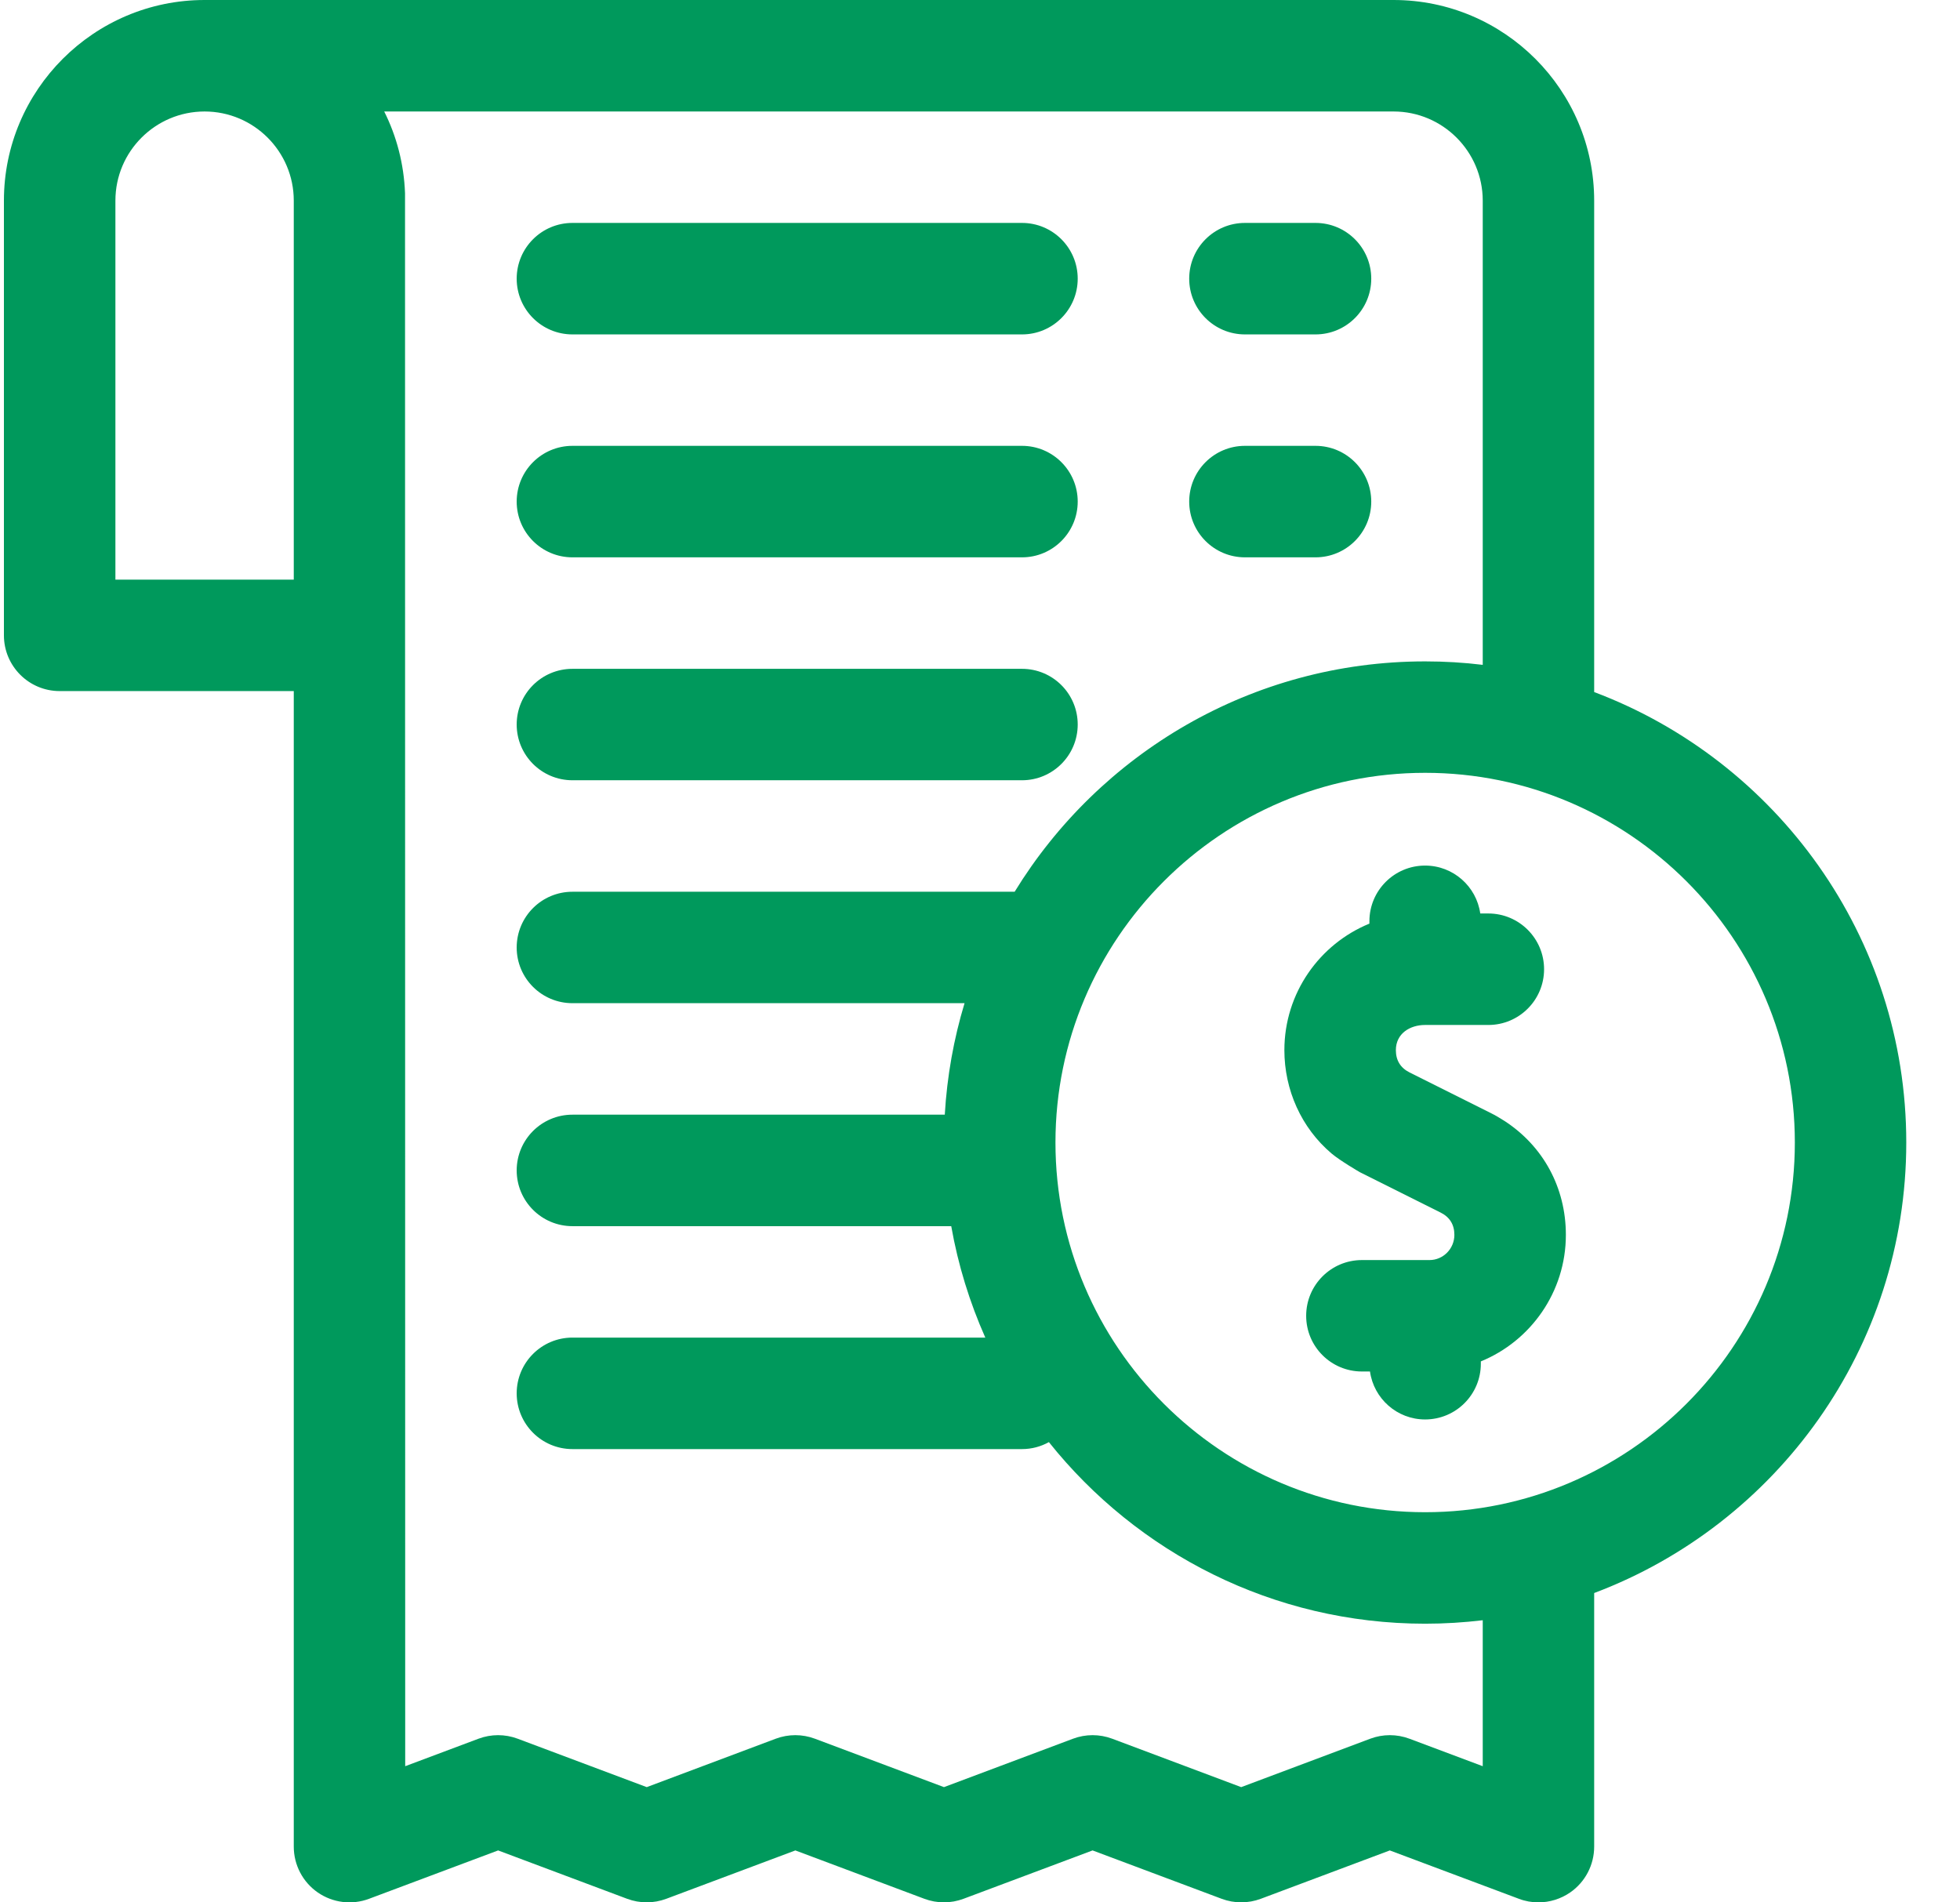 <svg width="34" height="33" viewBox="0 0 34 33" fill="none" xmlns="http://www.w3.org/2000/svg">
<g id="Grupo 119">
<path id="Caminho 1220" d="M9.93 9.668H17.729C18.262 9.668 18.695 9.235 18.695 8.701C18.695 8.167 18.262 7.734 17.729 7.734H9.93C9.396 7.734 8.963 8.167 8.963 8.701C8.963 9.235 9.396 9.668 9.93 9.668Z" fill="#00995C"/>
<path id="Caminho 1221" d="M21.596 9.668H22.82C23.354 9.668 23.787 9.235 23.787 8.701C23.787 8.167 23.354 7.734 22.82 7.734H21.596C21.062 7.734 20.629 8.167 20.629 8.701C20.629 9.235 21.062 9.668 21.596 9.668Z" fill="#00995C"/>
<path id="Caminho 1222" d="M9.93 13.535H17.729C18.262 13.535 18.695 13.102 18.695 12.568C18.695 12.034 18.262 11.602 17.729 11.602H9.93C9.396 11.602 8.963 12.034 8.963 12.568C8.963 13.102 9.396 13.535 9.93 13.535Z" fill="#00995C"/>
<path id="Caminho 1223" d="M9.93 5.801H17.729C18.262 5.801 18.695 5.368 18.695 4.834C18.695 4.3 18.262 3.867 17.729 3.867H9.93C9.396 3.867 8.963 4.3 8.963 4.834C8.963 5.368 9.396 5.801 9.93 5.801Z" fill="#00995C"/>
<path id="Caminho 1224" d="M21.596 5.801H22.82C23.354 5.801 23.787 5.368 23.787 4.834C23.787 4.3 23.354 3.867 22.82 3.867H21.596C21.062 3.867 20.629 4.3 20.629 4.834C20.629 5.368 21.062 5.801 21.596 5.801Z" fill="#00995C"/>
<path id="Caminho 1225" d="M33.068 19.819C33.068 16.248 30.814 13.195 27.654 12.005V3.481C27.654 1.561 26.093 0 24.174 0C24.174 0 3.563 0 3.549 0C1.63 0 0.068 1.561 0.068 3.48V11.021C0.068 11.555 0.501 11.988 1.035 11.988H5.096V32.033C5.096 32.35 5.251 32.647 5.512 32.828C5.772 33.008 6.105 33.05 6.402 32.938L8.641 32.099L10.879 32.938C11.098 33.02 11.339 33.02 11.558 32.938L13.797 32.099L16.035 32.938C16.254 33.02 16.495 33.02 16.714 32.938L18.953 32.099L21.192 32.938C21.411 33.02 21.652 33.02 21.871 32.938L24.109 32.099L26.348 32.938C26.458 32.98 26.573 33 26.687 33C26.881 33 27.074 32.941 27.238 32.828C27.499 32.647 27.654 32.35 27.654 32.033V27.634C30.814 26.444 33.068 23.39 33.068 19.819ZM2.002 10.055V3.48C2.002 2.627 2.696 1.934 3.549 1.934C4.402 1.934 5.096 2.627 5.096 3.48V10.055H2.002ZM25.721 30.638L24.449 30.161C24.23 30.079 23.989 30.079 23.77 30.161L21.531 31.001L19.293 30.161C19.074 30.079 18.832 30.079 18.614 30.161L16.375 31.001L14.136 30.161C13.917 30.079 13.676 30.079 13.457 30.161L11.219 31.001L8.98 30.161C8.761 30.079 8.52 30.079 8.301 30.161L7.029 30.638C7.029 30.638 7.027 3.373 7.026 3.351C7.007 2.843 6.88 2.363 6.665 1.934H24.174C25.027 1.934 25.721 2.628 25.721 3.481V11.533C25.393 11.493 25.06 11.473 24.722 11.473C21.712 11.473 19.07 13.074 17.601 15.469H9.93C9.396 15.469 8.963 15.902 8.963 16.436C8.963 16.97 9.396 17.402 9.93 17.402H16.732C16.545 18.02 16.428 18.668 16.389 19.336H9.93C9.396 19.336 8.963 19.769 8.963 20.303C8.963 20.837 9.396 21.27 9.93 21.27H16.501C16.62 21.945 16.821 22.593 17.092 23.203H9.93C9.396 23.203 8.963 23.636 8.963 24.17C8.963 24.704 9.396 25.137 9.93 25.137H17.729C17.898 25.137 18.057 25.093 18.195 25.016C19.726 26.934 22.082 28.166 24.722 28.166C25.06 28.166 25.393 28.145 25.721 28.106V30.638ZM24.722 26.232C21.186 26.232 18.309 23.355 18.309 19.819C18.309 16.283 21.186 13.406 24.722 13.406C28.258 13.406 31.135 16.283 31.135 19.819C31.135 23.355 28.258 26.232 24.722 26.232Z" fill="#00995C"/>
<path id="Caminho 1226" d="M26.097 19.444C26.019 19.394 25.941 19.348 25.857 19.306L25.855 19.305L24.451 18.603C24.294 18.524 24.214 18.394 24.214 18.217C24.214 17.928 24.459 17.78 24.72 17.78L24.721 17.78L24.723 17.78H25.818C26.352 17.78 26.785 17.347 26.785 16.813C26.785 16.279 26.352 15.846 25.818 15.846H25.678C25.612 15.377 25.209 15.015 24.721 15.015C24.188 15.015 23.755 15.447 23.755 15.981V16.022C22.891 16.375 22.28 17.226 22.28 18.217C22.28 18.904 22.573 19.565 23.099 20.01C23.247 20.135 23.588 20.333 23.588 20.333L24.992 21.035C25.149 21.114 25.229 21.244 25.229 21.421C25.229 21.662 25.035 21.858 24.797 21.858H23.625C23.091 21.858 22.658 22.291 22.658 22.825C22.658 23.359 23.091 23.791 23.625 23.791H23.765C23.831 24.261 24.234 24.623 24.721 24.623C25.256 24.623 25.688 24.19 25.688 23.656V23.616C26.552 23.263 27.163 22.412 27.163 21.421C27.163 20.6 26.769 19.88 26.097 19.444Z" fill="#00995C"/>
</g>
</svg>
